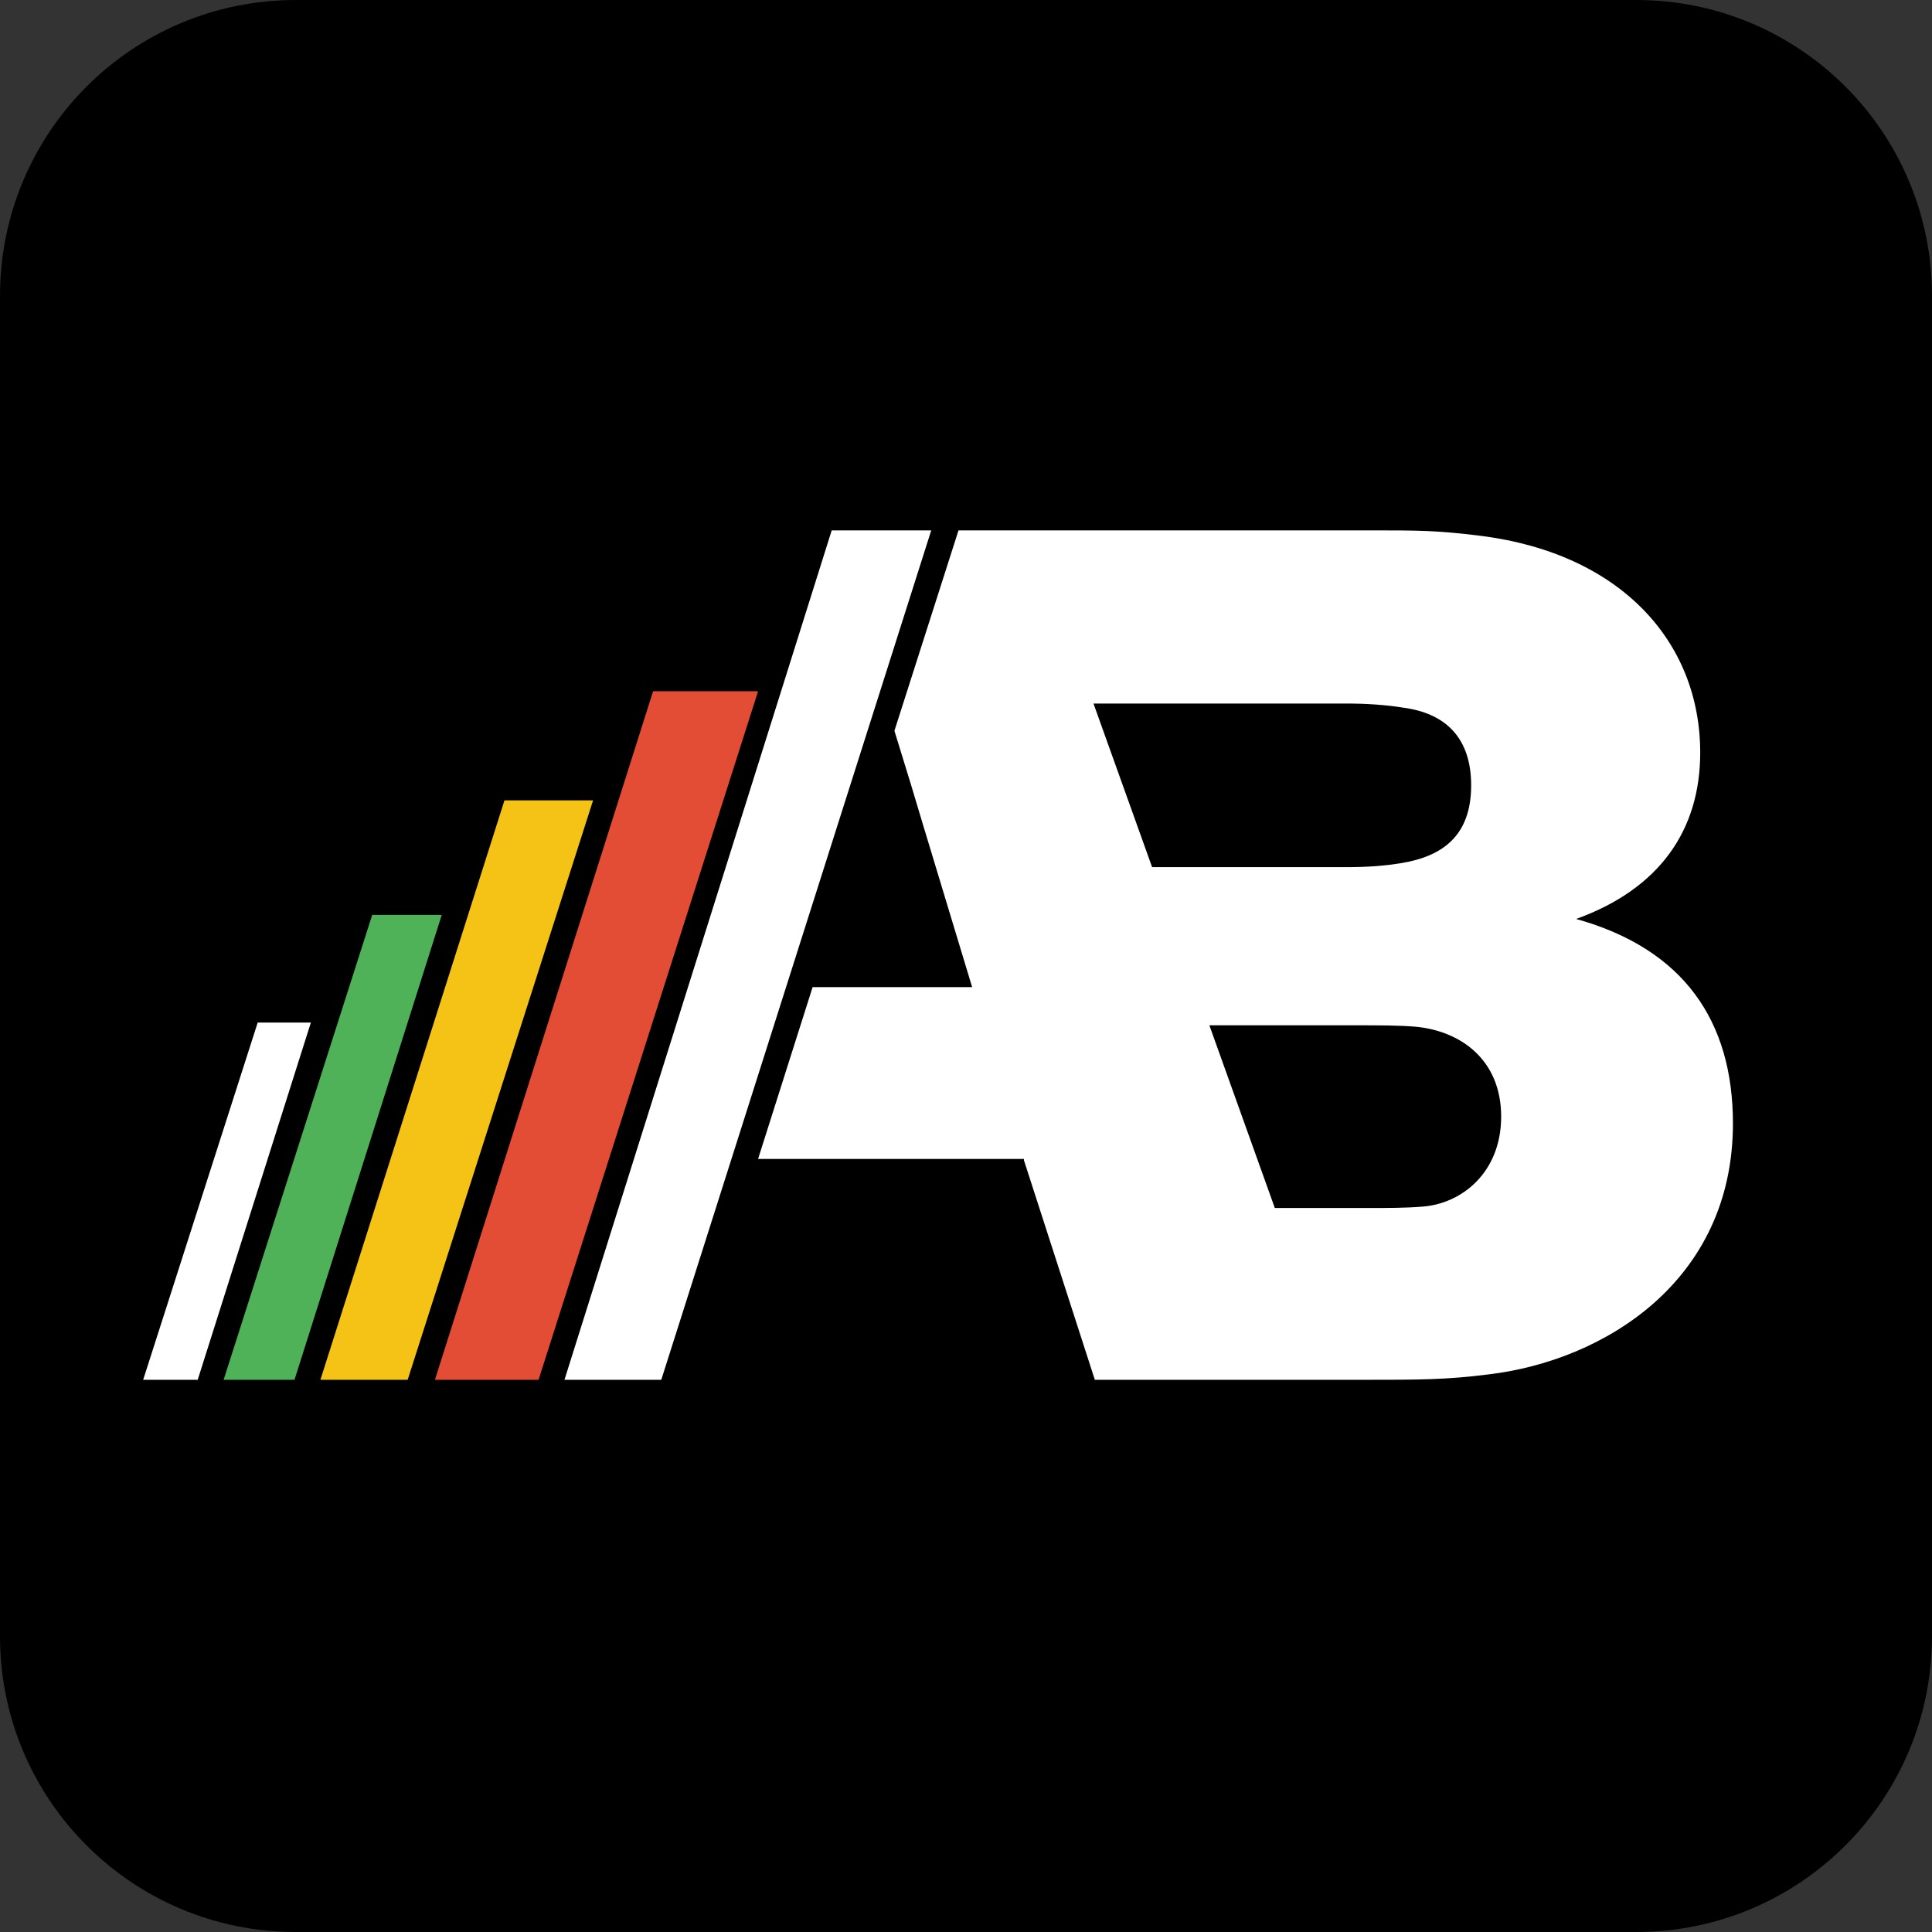 <?xml version="1.0" encoding="utf-8"?>
<!-- Generator: Adobe Illustrator 21.0.2, SVG Export Plug-In . SVG Version: 6.00 Build 0)  -->
<svg version="1.1" id="Layer_1" xmlns="http://www.w3.org/2000/svg" xmlns:xlink="http://www.w3.org/1999/xlink" x="0px" y="0px"
	 viewBox="0 0 141.7 141.7" style="enable-background:new 0 0 141.7 141.7;" xml:space="preserve">
<rect x="0" y="0" width="141.7" height="141.7" fill="#333333" stroke="none"/>
<style type="text/css">
	.st0{fill:#FFFFFF;}
	.st1{fill:#E34D35;}
	.st2{fill:#F5C316;}
	.st3{fill:#4FB158;}
</style>
<path d="M120,141.7H21.7C9.7,141.7,0,132,0,120V21.7C0,9.7,9.7,0,21.7,0H120c12,0,21.7,9.7,21.7,21.7V120
	C141.7,132,132,141.7,120,141.7z"/>
<g>
	<polygon class="st0" points="61,38.9 41.4,101.2 48.5,101.2 68.3,38.9 	"/>
	<path class="st0" d="M115.6,67.4c6.1-2.2,9.1-6.5,9.1-12.2c0-8.1-5.8-14.6-16.1-15.9c-3.2-0.4-4.6-0.4-8-0.4H70.3l-4.7,14.7
		l1.2,3.9l0.9,3l3.6,11.9H59.6l-4,12.6h19.5l0,0.1l5.2,16.1H100c4,0,6.1,0,9.2-0.4c8.4-1,17.9-6.8,17.9-18.4
		C127.1,74.9,123.5,69.6,115.6,67.4 M80.2,51.6h18.6c1.4,0,2.9,0.1,4.1,0.3c3.1,0.4,5,2.2,5,5.7c0,3.7-2.1,5.2-5.1,5.7
		c-1.2,0.2-2.5,0.3-4,0.3H84.5L80.2,51.6z M104.3,88.5c-1.2,0.1-2.6,0.1-4.1,0.1h-6.7l-4.8-13.4h11c1.4,0,2.9,0,4.1,0.1
		c3.3,0.3,6.3,2.4,6.3,6.6C110.1,86,107.2,88.3,104.3,88.5"/>
	<polygon class="st1" points="55.6,50.7 47.9,50.7 31.9,101.2 39.5,101.2 	"/>
	<polygon class="st2" points="43.5,58.7 37,58.7 23.5,101.2 29.9,101.2 	"/>
	<polygon class="st3" points="32.4,67.1 27.3,67.1 16.4,101.2 21.6,101.2 	"/>
	<polygon class="st0" points="22.8,75 18.9,75 10.5,101.2 14.5,101.2 	"/>
</g>
</svg>
